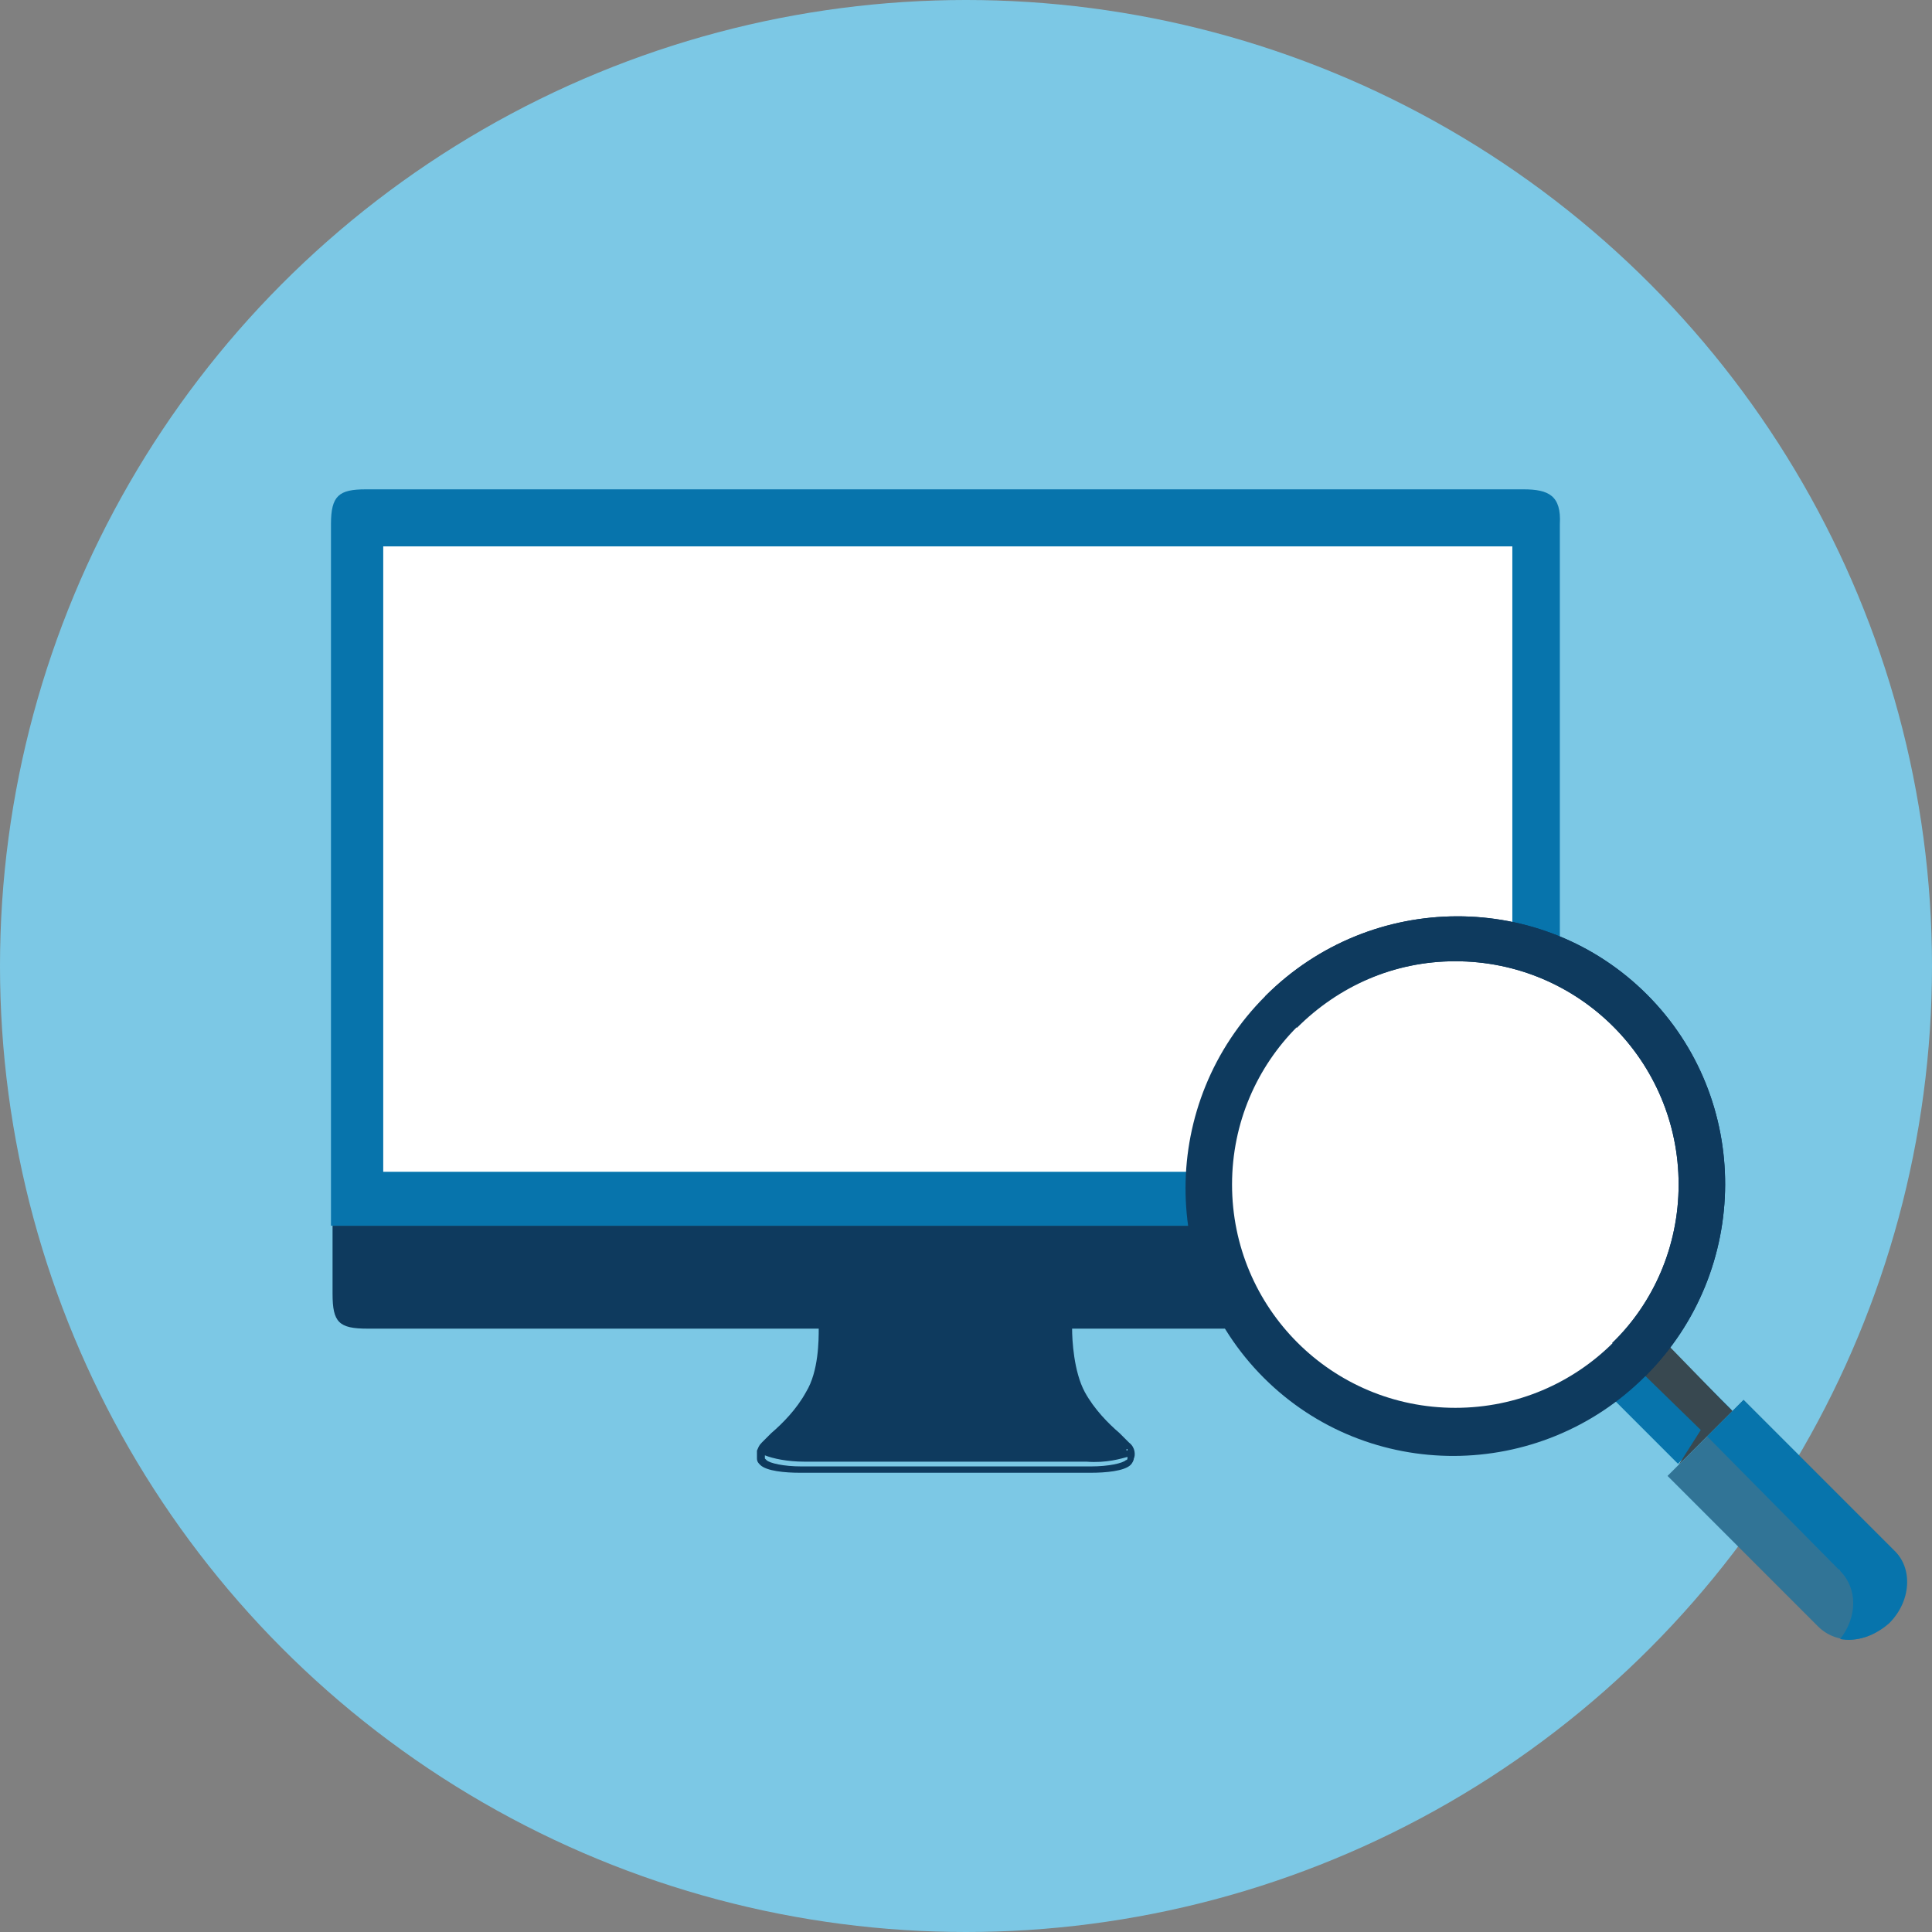 <?xml version="1.0" encoding="utf-8"?>
<!-- Generator: Adobe Illustrator 20.0.0, SVG Export Plug-In . SVG Version: 6.00 Build 0)  -->
<svg version="1.1" id="Layer_1" xmlns="http://www.w3.org/2000/svg" xmlns:xlink="http://www.w3.org/1999/xlink" x="0px" y="0px"
	 viewBox="0 0 122 122" style="enable-background:new 0 0 122 122;" xml:space="preserve">
<rect x="0" y="0" width="122" height="122" fill="#808080" stroke="none"/>
<style type="text/css">
	.st0{fill:#7CC8E5;}
	.st1{fill:#CAD0D4;}
	.st2{fill:#0E3A5E;}
	.st3{fill:#FFFFFF;}
	.st4{fill:#0774AC;}
	.st5{fill:#CEDD34;}
	.st6{fill:#384850;}
	.st7{fill:#317496;}
</style>
<circle class="st0" cx="61" cy="61" r="61"/>
<g>
	<path class="st1" d="M89.7,36.1C89.7,36.1,89.7,36.1,89.7,36.1L89.7,36.1z"/>
	<path class="st1" d="M89.1,36.1C89.1,36.1,89.1,36.1,89.1,36.1L89.1,36.1z"/>
	<path class="st1" d="M88.5,36.1C88.5,36.1,88.5,36.1,88.5,36.1L88.5,36.1z"/>
	<path class="st1" d="M87.9,36.1L87.9,36.1C87.9,36.1,87.9,36.1,87.9,36.1z"/>
	<path class="st2" d="M71.3,91.1c-0.2-0.2-0.4-0.4-0.6-0.6c-0.7-0.6-1.6-1.5-2.2-2.6c-0.7-1.3-0.8-3.3-0.8-4c0-0.1,0-0.2,0-0.2
		l0-0.2h-16l0,0.2c0,0,0,0.1,0,0.2c0,0.7,0,2.7-0.8,4c-0.6,1.1-1.5,2-2.2,2.6c-0.2,0.2-0.4,0.4-0.6,0.6c-0.2,0.2-0.2,0.3-0.3,0.5
		l0,0c0,0,0,0,0,0.1c0,0.2,0,0.3,0,0.4c0,0,0,0,0,0c0,0.2,0.1,0.3,0.2,0.4c0.4,0.4,1.6,0.5,2.5,0.5c0.2,0,0.2,0,0.3,0h17.8
		c0,0,0.1,0,0.3,0c0,0,0,0,0,0c0.9,0,2.1-0.1,2.5-0.5c0.1-0.1,0.2-0.3,0.2-0.4c0,0,0,0,0,0C71.7,91.9,71.7,91.4,71.3,91.1z
		 M71.2,91.6L71.2,91.6c-0.1,0-0.1-0.1,0-0.1C71.2,91.5,71.2,91.6,71.2,91.6z M71.2,92C71.2,92.1,71.2,92.1,71.2,92
		c0,0.1,0,0.2-0.1,0.2c-0.2,0.2-1.1,0.4-2.2,0.4c-0.2,0-0.3,0-0.3,0H50.9h0c0,0-0.1,0-0.3,0c-1.1,0-2-0.2-2.2-0.4
		c-0.1-0.1-0.1-0.1-0.1-0.1c0,0,0,0,0-0.1c0,0,0-0.1,0-0.1c0.5,0.2,1.4,0.4,2.5,0.4c2,0,6.8,0,8.5,0v0l0.3,0l0.3,0v0
		c1.7,0,6.5,0,8.5,0c0.1,0,0.1,0,0.2,0C69.9,92.4,70.8,92.1,71.2,92C71.2,92,71.2,92,71.2,92z"/>
	<rect x="24.1" y="34.5" class="st3" width="71.4" height="39.5"/>
	<path class="st2" d="M98.2,77.4H21.4H21v4.3c0,1.8,0.4,2.2,2.2,2.2h73.1c1.6,0,2.4-0.3,2.4-2.2v-4.3H98.2z"/>
	<path class="st4" d="M96.2,30.9H23.1c-1.7,0-2.2,0.4-2.2,2.2v44.3h0.4h76.8h0.4V33.1C98.6,31.3,97.8,30.9,96.2,30.9z M24.2,34.5
		h71.3V74H24.2V34.5z"/>
</g>
<path class="st5" d="M47.5,57.5C47.5,57.5,47.5,57.5,47.5,57.5C47.5,57.5,47.5,57.5,47.5,57.5z"/>
<g>
	<circle class="st3" cx="91.8" cy="74.8" r="16"/>
	<g>
		<g>
			
				<rect x="103.2" y="85.7" transform="matrix(0.707 -0.707 0.707 0.707 -31.766 100.632)" class="st4" width="4.8" height="5.9"/>
			<polygon class="st6" points="103.5,86.5 107.4,90.3 106,92.5 109.4,89.1 108.7,88.4 105.2,84.8 			"/>
			<path class="st7" d="M110.1,88.4l-4.8,4.8l9.5,9.5c1.2,1.2,3.2,1.1,4.5-0.3c1.3-1.3,1.4-3.4,0.3-4.5c0,0-0.1-0.1-0.1-0.1
				L110.1,88.4z"/>
			<path class="st4" d="M119.6,97.9c0,0-0.1-0.1-0.1-0.1l-9.4-9.4l-2.3,2.3l8.3,8.4c0.1,0,0.1,0.1,0.1,0.1c1.1,1.1,1.1,2.9,0,4.3
				c1,0.2,2.2-0.2,3.1-1C120.7,101.1,120.8,99,119.6,97.9z"/>
		</g>
	</g>
	<path class="st2" d="M104,62.8c-6.6-6.6-17.4-6.6-24.1,0.1l2,2c2.6-2.6,6.1-4.2,10-4.2c7.8,0,14.1,6.3,14.1,14.1
		c0,3.9-1.6,7.5-4.2,10l2.1,2.1C110.6,80.2,110.6,69.4,104,62.8z"/>
	<path class="st2" d="M104,62.8c-6.6-6.6-17.4-6.6-24.1,0.1c-6.7,6.7-6.7,17.5-0.1,24.1c6.6,6.6,17.4,6.6,24.1-0.1
		C110.6,80.2,110.6,69.4,104,62.8z M91.9,88.9c-7.8,0-14.1-6.3-14.1-14.1c0-7.8,6.3-14.1,14.1-14.1c7.8,0,14.1,6.3,14.1,14.1
		C106,82.6,99.7,88.9,91.9,88.9z"/>
</g>
</svg>
